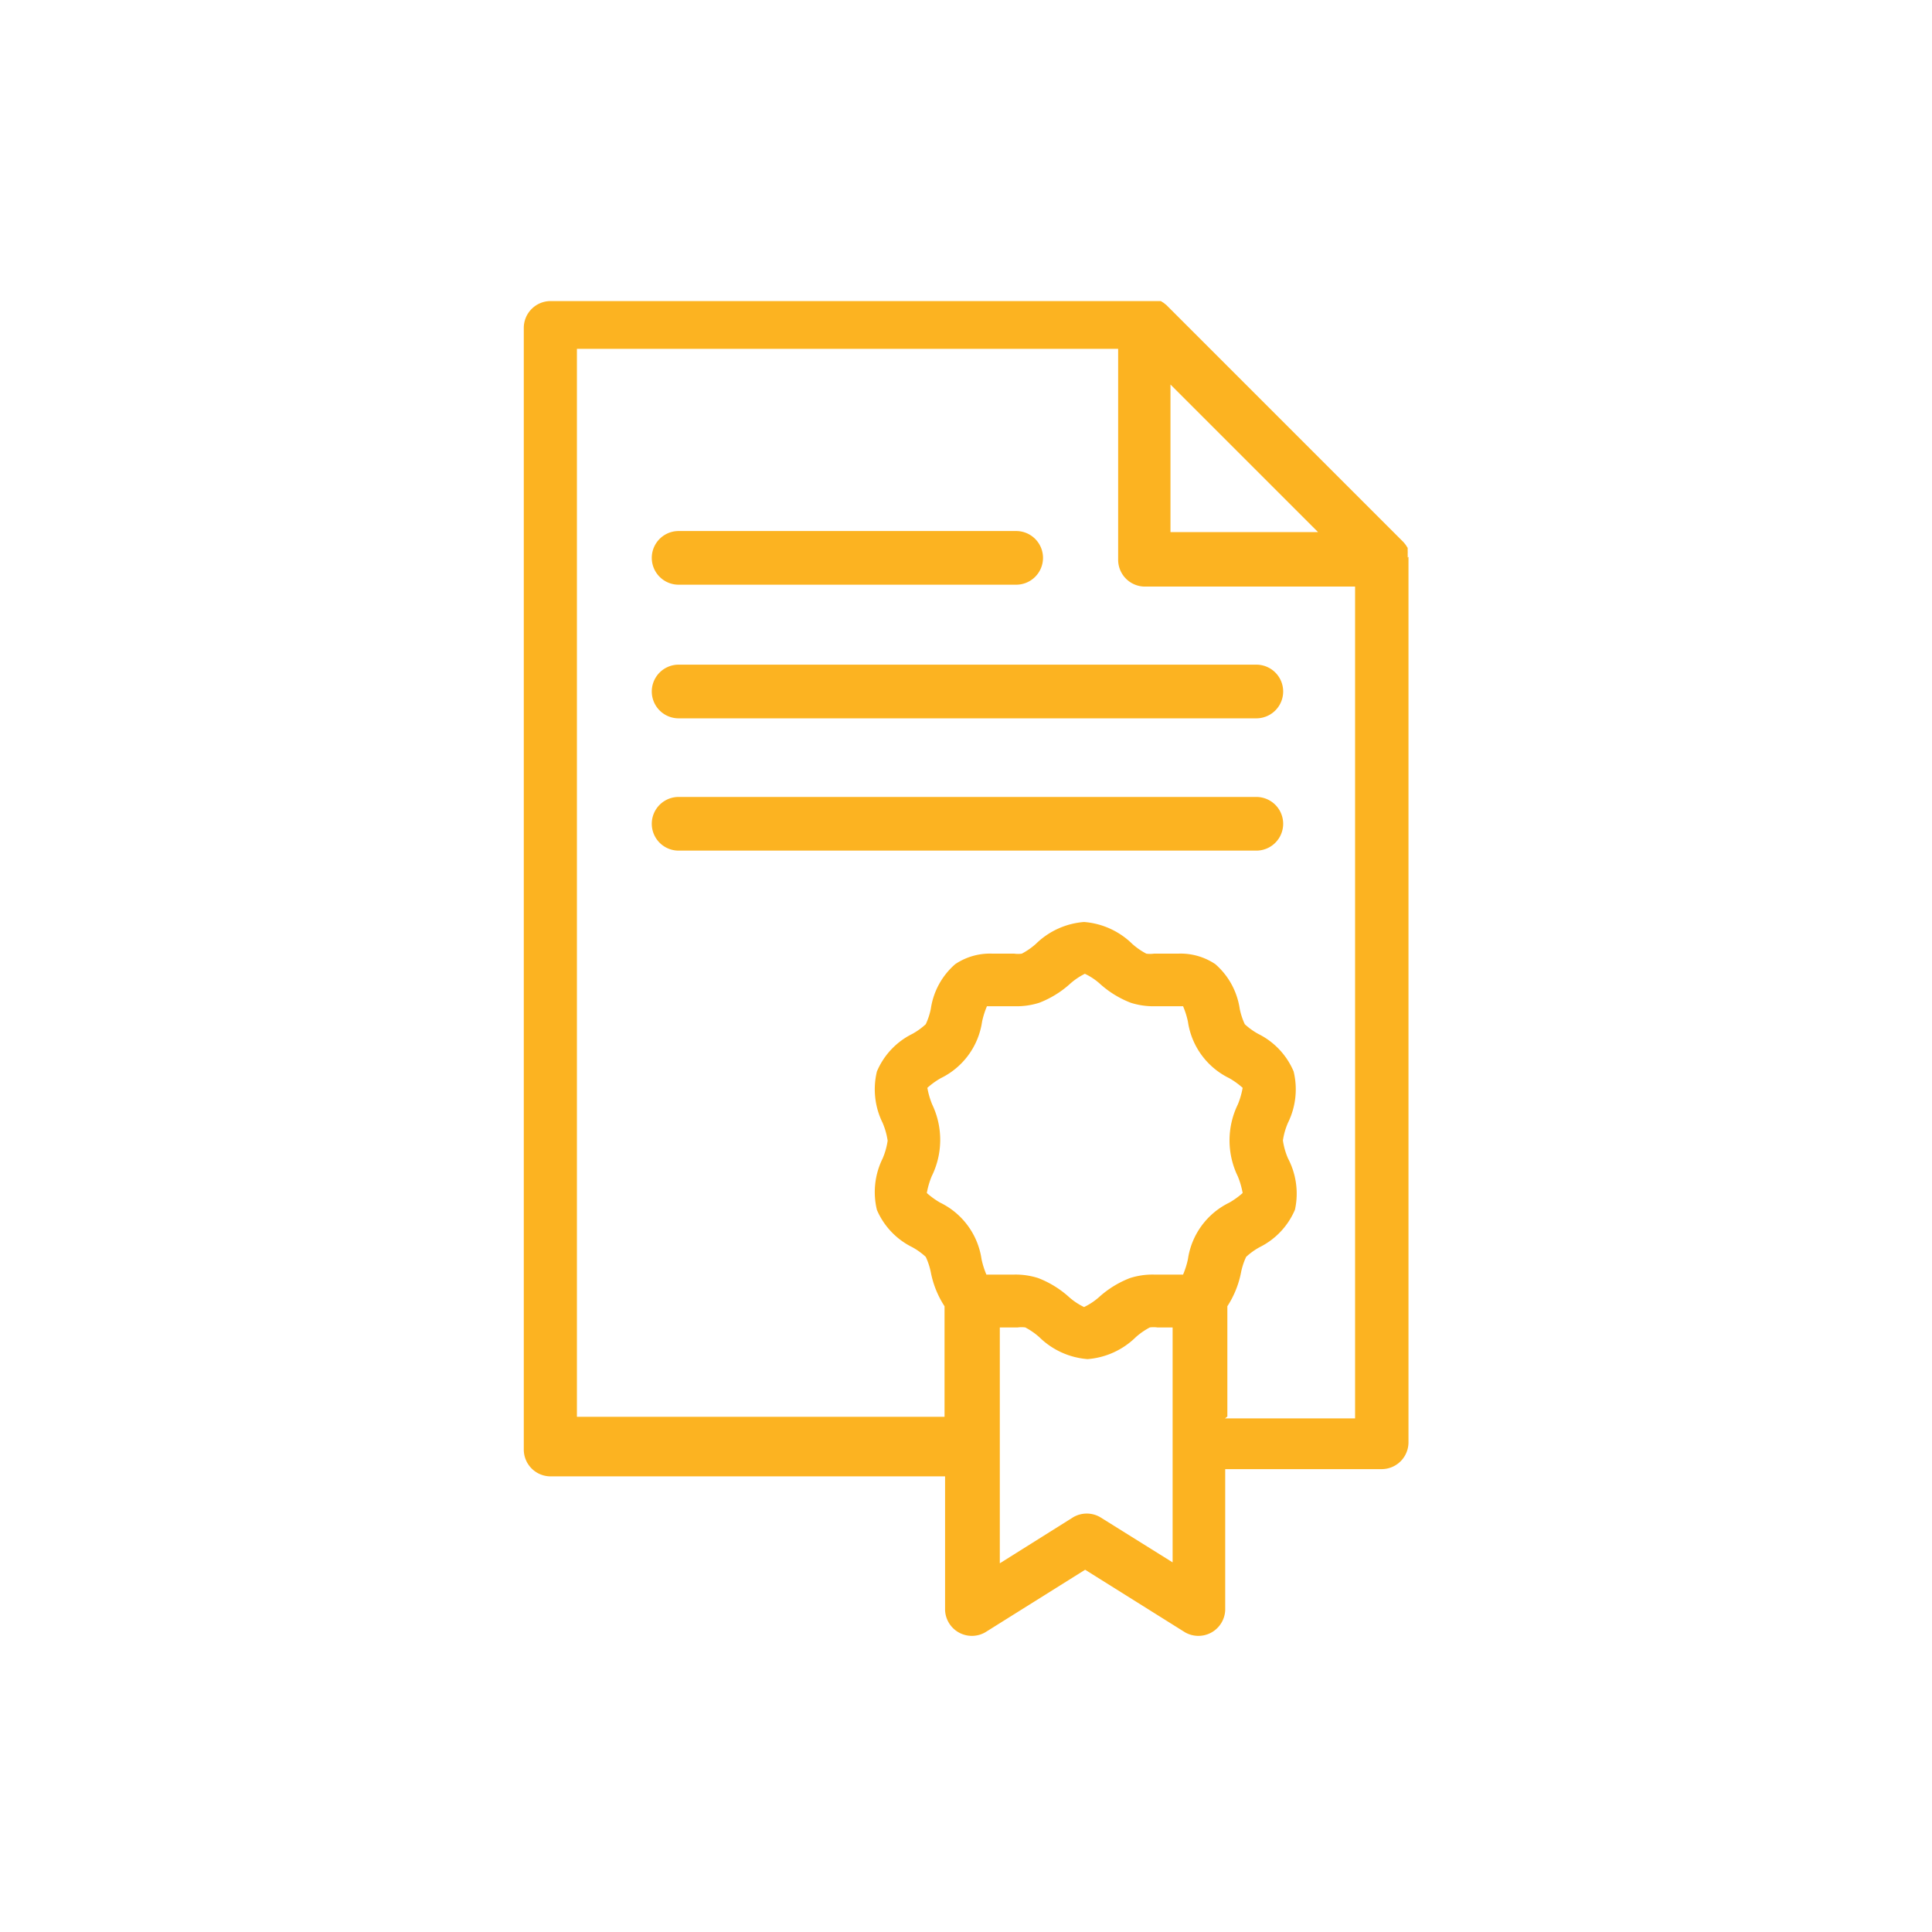 <svg id="Layer_1" data-name="Layer 1" xmlns="http://www.w3.org/2000/svg" xmlns:xlink="http://www.w3.org/1999/xlink" viewBox="0 0 72 72"><defs><style>.cls-1{fill:none;}.cls-2{clip-path:url(#clip-path);}.cls-3{fill:#fcb321;}</style><clipPath id="clip-path"><rect class="cls-1" width="72" height="72"/></clipPath></defs><title>Icon Produk SVG</title><g class="cls-2"><path class="cls-3" d="M52.46,20.78v0a1,1,0,0,0,0-.13h0a1,1,0,0,0,0-.12v0l0-.11h0l-0.07-.11,0,0-0.08-.1-8.84-8.84-0.1-.08,0,0-0.11-.07h0l-0.11,0h0l-0.12,0h0l-0.12,0H20.52a1,1,0,0,0-1,1v41.8a1,1,0,0,0,1,1h14.7V60a1,1,0,0,0,1.5.83l3.72-2.33,3.72,2.33a1,1,0,0,0,1.5-.83V54.75h5.83a1,1,0,0,0,1-1v-33Zm-8.84-6.45,5.5,5.5h-5.5v-5.5ZM34.74,41.16a3,3,0,0,1-.18-0.62,2.9,2.9,0,0,1,.5-0.36,2.79,2.79,0,0,0,1.54-2.11,3.17,3.17,0,0,1,.18-0.57l0.24,0h0.82a2.77,2.77,0,0,0,.89-0.13,3.68,3.68,0,0,0,1.13-.69,2.5,2.5,0,0,1,.57-0.39,2.33,2.33,0,0,1,.58.39,3.69,3.69,0,0,0,1.13.69,2.77,2.77,0,0,0,.89.13h0.82l0.24,0a3.13,3.13,0,0,1,.18.57,2.79,2.79,0,0,0,1.54,2.11,2.93,2.93,0,0,1,.5.36,3,3,0,0,1-.18.62,3.06,3.06,0,0,0,0,2.68,3,3,0,0,1,.18.62,2.93,2.93,0,0,1-.5.36,2.79,2.79,0,0,0-1.54,2.11,3.17,3.17,0,0,1-.18.57l-0.24,0H43a2.77,2.77,0,0,0-.89.13,3.69,3.69,0,0,0-1.13.69,2.43,2.43,0,0,1-.58.39,2.43,2.43,0,0,1-.58-0.39,3.69,3.69,0,0,0-1.13-.69,2.77,2.77,0,0,0-.89-0.13H37l-0.24,0a3.16,3.16,0,0,1-.18-0.57,2.79,2.79,0,0,0-1.54-2.11,2.91,2.91,0,0,1-.5-0.36,3,3,0,0,1,.18-0.62A3.06,3.06,0,0,0,34.74,41.16Zm9,17.09L41,56.54a1,1,0,0,0-1,0l-2.74,1.72V49.47h0.67a1,1,0,0,1,.28,0,2.63,2.63,0,0,1,.52.36,2.88,2.88,0,0,0,1.8.82,2.88,2.88,0,0,0,1.8-.82,2.62,2.62,0,0,1,.52-0.36,1,1,0,0,1,.28,0H43.7v8.79h0Zm2-5.46V48.68a3.56,3.56,0,0,0,.51-1.26,2.51,2.51,0,0,1,.19-0.58,2.53,2.53,0,0,1,.5-0.36,2.76,2.76,0,0,0,1.32-1.4A2.82,2.82,0,0,0,48,43.17a2.64,2.64,0,0,1-.19-0.67A2.64,2.64,0,0,1,48,41.84a2.82,2.82,0,0,0,.21-1.91,2.76,2.76,0,0,0-1.32-1.4,2.57,2.57,0,0,1-.5-0.36,2.53,2.53,0,0,1-.19-0.58,2.73,2.73,0,0,0-.91-1.66,2.32,2.32,0,0,0-1.4-.39l-0.46,0H43a1,1,0,0,1-.28,0,2.61,2.61,0,0,1-.52-0.36,2.88,2.88,0,0,0-1.8-.82,2.88,2.88,0,0,0-1.8.82,2.63,2.63,0,0,1-.52.36,1,1,0,0,1-.28,0H37a2.32,2.32,0,0,0-1.4.39,2.72,2.72,0,0,0-.91,1.66,2.53,2.53,0,0,1-.19.58,2.57,2.57,0,0,1-.5.36,2.76,2.76,0,0,0-1.32,1.4,2.82,2.82,0,0,0,.21,1.91,2.64,2.64,0,0,1,.19.67,2.64,2.64,0,0,1-.19.67,2.82,2.82,0,0,0-.21,1.91A2.76,2.76,0,0,0,34,46.48a2.55,2.55,0,0,1,.5.36,2.53,2.53,0,0,1,.19.58,3.55,3.55,0,0,0,.51,1.26V52.8H21.5V13H41.67v7.86a1,1,0,0,0,1,1H50.5v31H45.65Z"/><path class="cls-3" d="M25.29,21.79H37.87a1,1,0,0,0,0-2H25.29A1,1,0,0,0,25.29,21.79Z"/><path class="cls-3" d="M46.82,24.77H25.29a1,1,0,0,0,0,2H46.82A1,1,0,0,0,46.82,24.77Z"/><path class="cls-3" d="M46.82,29.7H25.29a1,1,0,0,0,0,2H46.82A1,1,0,0,0,46.82,29.7Z"/></g></svg>